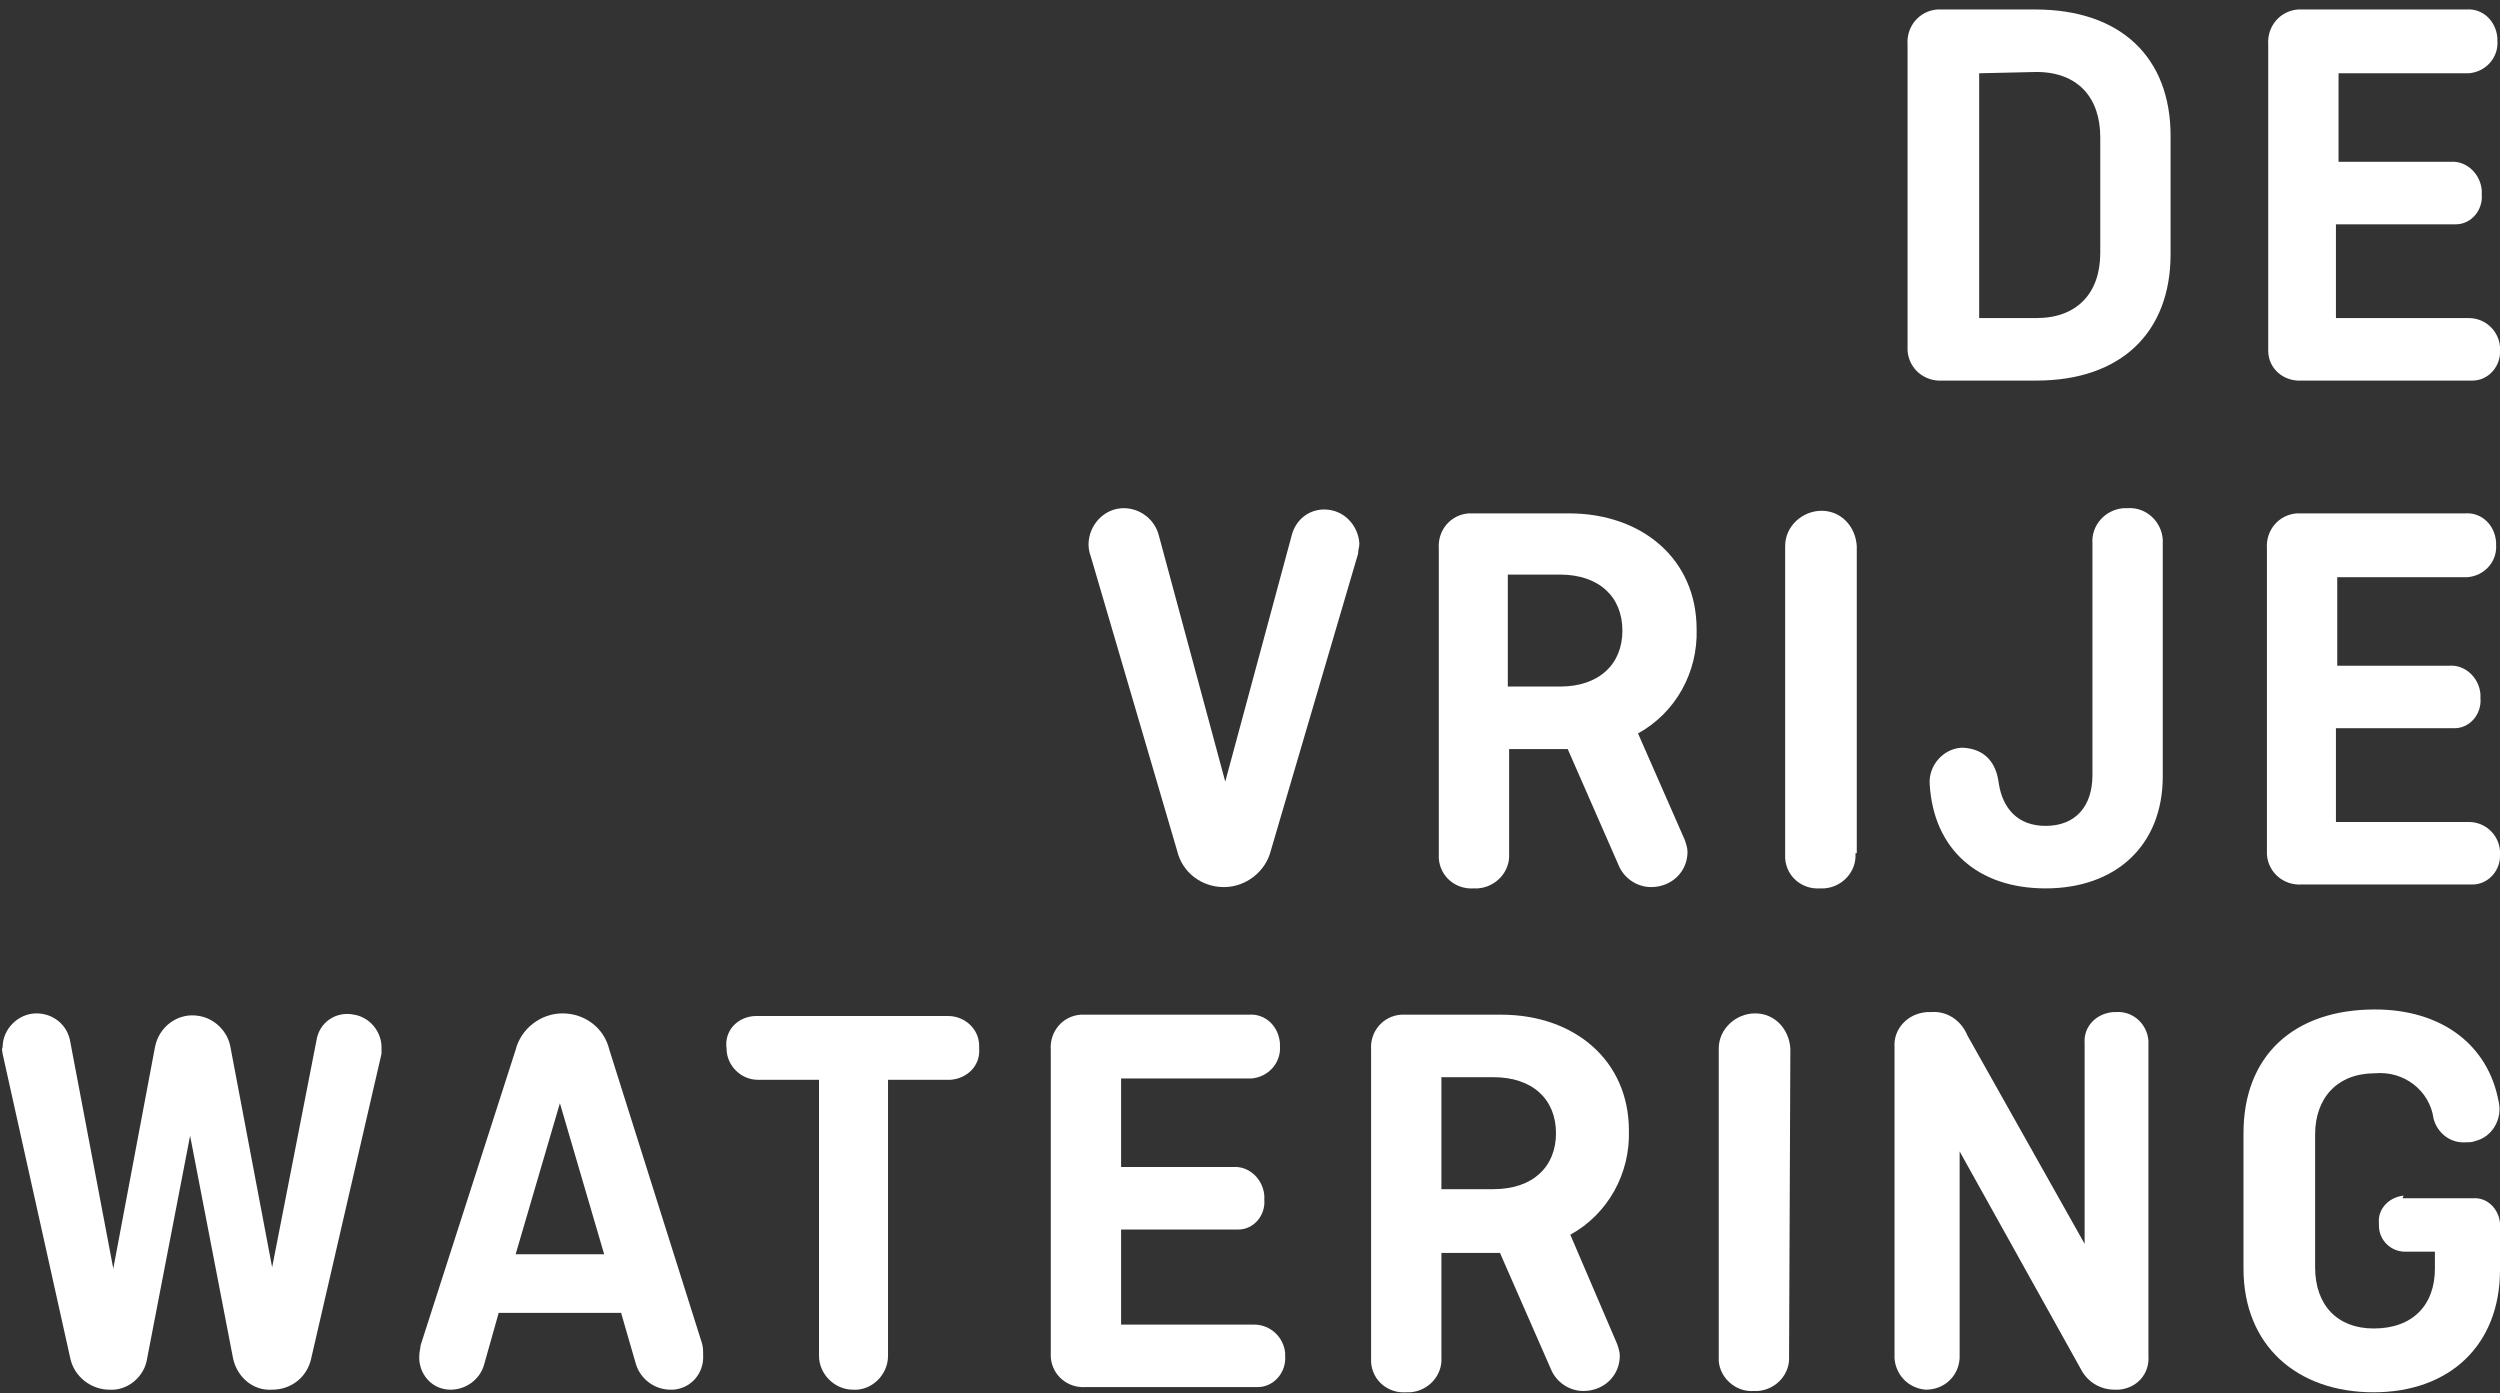 <?xml version="1.0" encoding="utf-8"?>
<!-- Generator: Adobe Illustrator 27.0.0, SVG Export Plug-In . SVG Version: 6.00 Build 0)  -->
<svg version="1.1" id="Laag_1" xmlns="http://www.w3.org/2000/svg" xmlns:xlink="http://www.w3.org/1999/xlink" x="0px" y="0px"
	 width="192px" height="107px" viewBox="0 0 192 107" style="enable-background:new 0 0 192 107;" xml:space="preserve">
<rect x="0" y="0" width="192" height="107" fill="#333333" stroke="none"/>
<style type="text/css">
	.st0{fill:#FFFFFF;}
</style>
<g transform="translate(0 163.628)">
	<g>
		<path class="st0" d="M166.7-153.2v9.1c0,6-3.8,9.7-10.3,9.7h-7.2c-1.4,0.1-2.6-0.9-2.7-2.3c0-0.1,0-0.2,0-0.3v-23.2
			c-0.1-1.4,0.9-2.6,2.3-2.7c0.1,0,0.2,0,0.3,0h7.2C162.9-162.9,166.7-159.2,166.7-153.2z M152-158v18.8h4.4c3.1,0,4.9-1.9,4.9-5
			v-8.9c0-3-1.7-5-4.9-5L152-158z"/>
		<path class="st0" d="M179.4-146.5v7.3h10.2c1.3,0,2.3,1,2.4,2.2c0,0.1,0,0.1,0,0.2c0.1,1.3-0.9,2.4-2.1,2.4c-0.1,0-0.2,0-0.2,0
			h-12.9c-1.4,0.1-2.6-0.9-2.6-2.3c0-0.1,0-0.2,0-0.3v-23.2c-0.1-1.4,0.9-2.6,2.3-2.7c0.1,0,0.2,0,0.3,0h12.6
			c1.3-0.1,2.3,0.9,2.4,2.2c0,0.1,0,0.1,0,0.2c0.1,1.3-0.9,2.4-2.2,2.5c-0.1,0-0.1,0-0.2,0h-9.8v6.8h8.6c1.2-0.1,2.3,0.9,2.4,2.2
			c0,0.1,0,0.2,0,0.3c0.1,1.2-0.8,2.3-2,2.3c-0.1,0-0.2,0-0.3,0H179.4z"/>
	</g>
	<g>
		<path class="st0" d="M97.6-98.3c-0.4,1.6-1.9,2.8-3.6,2.8c-1.7,0-3.2-1.1-3.6-2.8l-6.6-22.5c-0.1-0.3-0.2-0.6-0.2-1
			c0-1.5,1.2-2.8,2.7-2.8c0,0,0,0,0,0c1.3,0,2.4,0.9,2.7,2.1l5.1,18.9l5.1-18.9c0.3-1.2,1.3-2,2.5-2c1.5,0,2.6,1.2,2.7,2.6
			c0,0,0,0,0,0c0,0.3-0.1,0.5-0.1,0.8L97.6-98.3z"/>
		<path class="st0" d="M129.4-99.1c0.1,0.3,0.2,0.6,0.2,0.9c0,1.5-1.2,2.7-2.8,2.7c-1.1,0-2.1-0.7-2.5-1.7l-3.9-8.9h-4.5v8
			c0.1,1.4-1,2.6-2.4,2.7c-0.1,0-0.2,0-0.3,0c-1.4,0.1-2.6-0.9-2.7-2.3c0-0.1,0-0.2,0-0.3v-23.5c-0.1-1.4,0.9-2.6,2.3-2.7
			c0.1,0,0.2,0,0.3,0h7.4c5.6,0,9.8,3.5,9.8,8.9c0.1,3.3-1.6,6.4-4.5,8L129.4-99.1z M115.8-119.5v8.6h4c3,0,4.8-1.7,4.8-4.3
			c0-2.6-1.8-4.3-4.8-4.3L115.8-119.5z"/>
		<path class="st0" d="M142.5-98.1c0.1,1.4-1,2.6-2.4,2.7c-0.1,0-0.2,0-0.3,0c-1.4,0.1-2.6-0.9-2.7-2.3c0-0.1,0-0.2,0-0.3v-23.7
			c0-1.5,1.3-2.7,2.8-2.7c1.5,0,2.6,1.2,2.7,2.7V-98.1z"/>
		<path class="st0" d="M153.5-103.5c0.3,2,1.5,3.3,3.6,3.3c2.3,0,3.6-1.5,3.6-3.9v-17.8c-0.1-1.4,1-2.6,2.4-2.7c0.1,0,0.2,0,0.3,0
			c1.4-0.1,2.6,1,2.7,2.4c0,0.1,0,0.2,0,0.3v17.9c0,5.3-3.6,8.6-9,8.6c-5.2,0-8.6-3-8.9-8c-0.1-1.4,1-2.7,2.4-2.8c0.1,0,0.1,0,0.2,0
			C152.4-106.1,153.3-105.1,153.5-103.5z"/>
		<path class="st0" d="M179.4-107.8v7.3h10.2c1.3,0,2.3,1,2.4,2.2c0,0.1,0,0.1,0,0.2c0.1,1.3-0.9,2.4-2.1,2.4c-0.1,0-0.2,0-0.2,0
			h-12.9c-1.4,0.1-2.6-0.9-2.7-2.3c0-0.1,0-0.2,0-0.3v-23.2c-0.1-1.4,0.9-2.6,2.3-2.7c0.1,0,0.2,0,0.3,0h12.6
			c1.3-0.1,2.3,0.9,2.4,2.2c0,0.1,0,0.2,0,0.2c0.1,1.3-0.9,2.4-2.2,2.5c-0.1,0-0.1,0-0.2,0h-9.8v6.8h8.6c1.2-0.1,2.3,0.9,2.4,2.2
			c0,0.1,0,0.2,0,0.3c0.1,1.2-0.8,2.3-2,2.3c-0.1,0-0.2,0-0.3,0H179.4z"/>
	</g>
	<g>
		<path class="st0" d="M23.9-59.3c-0.3,1.4-1.5,2.4-3,2.4c-1.5,0.1-2.7-1-3-2.4l-3.3-17.1l-3.3,17.1c-0.2,1.4-1.5,2.5-2.9,2.4
			c-1.4,0-2.7-1-3-2.4L0.2-82.7c0-0.2-0.1-0.3,0-0.5c0-1.4,1.2-2.6,2.6-2.6c1.3,0,2.4,0.9,2.6,2.2l3.3,17.4l3.2-17
			c0.3-1.6,1.8-2.7,3.4-2.4c1.2,0.2,2.2,1.2,2.4,2.4l3.2,16.9l3.4-17.4c0.2-1.4,1.5-2.3,2.9-2c1.2,0.2,2.1,1.3,2.1,2.5
			c0,0.2,0,0.3,0,0.5L23.9-59.3z"/>
		<path class="st0" d="M54-59.6c0.1,1.4-0.9,2.6-2.3,2.7c-0.1,0-0.1,0-0.2,0c-1.3,0-2.4-0.9-2.7-2.1l-1.1-3.8h-9.4l-1.1,3.9
			c-0.3,1.2-1.4,2-2.6,2c-1.3,0-2.3-1-2.4-2.3c0-0.1,0-0.2,0-0.3c0-0.3,0.1-0.6,0.1-0.8L39.6-83c0.4-1.6,1.9-2.8,3.6-2.8
			c1.7,0,3.2,1.1,3.6,2.8l7.1,22.5C54-60.2,54-59.9,54-59.6z M39.6-67.3h6.8L43-78.9L39.6-67.3z"/>
		<path class="st0" d="M58.1-85.6h14.7c1.3,0,2.4,1,2.4,2.3c0,0.1,0,0.1,0,0.2c0.1,1.3-0.9,2.3-2.2,2.4c-0.1,0-0.1,0-0.2,0h-4.6
			v21.2c0,1.5-1.3,2.7-2.7,2.6c-1.4,0-2.6-1.2-2.6-2.6v-21.2h-4.7c-1.3,0-2.4-1.1-2.4-2.4C55.6-84.5,56.7-85.6,58.1-85.6L58.1-85.6
			L58.1-85.6z"/>
		<path class="st0" d="M86.1-69.2v7.3h10.2c1.3,0,2.3,1,2.4,2.2c0,0.1,0,0.1,0,0.2c0.1,1.3-0.9,2.4-2.1,2.4c-0.1,0-0.2,0-0.2,0H83.4
			C82-57,80.8-58,80.7-59.4c0-0.1,0-0.2,0-0.3V-83c-0.1-1.4,0.9-2.6,2.3-2.7c0.1,0,0.2,0,0.3,0h12.6c1.3-0.1,2.3,0.9,2.4,2.2
			c0,0.1,0,0.1,0,0.2c0.1,1.3-0.9,2.4-2.2,2.5c-0.1,0-0.1,0-0.2,0h-9.8v6.8h8.6c1.2-0.1,2.3,0.9,2.4,2.2c0,0.1,0,0.2,0,0.3
			c0.1,1.2-0.8,2.3-2,2.3c-0.1,0-0.2,0-0.3,0H86.1z"/>
		<path class="st0" d="M124.2-60.4c0.1,0.3,0.2,0.6,0.2,0.9c0,1.5-1.2,2.7-2.8,2.7c-1.1,0-2.1-0.7-2.5-1.7l-3.9-8.9h-4.5v8
			c0.1,1.4-1,2.6-2.4,2.7c-0.1,0-0.2,0-0.3,0c-1.4,0.1-2.6-0.9-2.7-2.3c0-0.1,0-0.2,0-0.3V-83c-0.1-1.4,0.9-2.6,2.3-2.7
			c0.1,0,0.2,0,0.3,0h7.4c5.6,0,9.8,3.5,9.8,8.9c0.1,3.3-1.6,6.4-4.5,8L124.2-60.4z M110.7-80.9v8.6h4c3,0,4.8-1.7,4.8-4.3
			c0-2.6-1.8-4.3-4.8-4.3H110.7z"/>
		<path class="st0" d="M137.4-59.5c0.1,1.4-1,2.6-2.4,2.7c-0.1,0-0.2,0-0.3,0c-1.4,0.1-2.6-1-2.7-2.3c0-0.1,0-0.2,0-0.3v-23.7
			c0-1.5,1.3-2.7,2.8-2.7c1.5,0,2.6,1.2,2.7,2.7L137.4-59.5z"/>
		<path class="st0" d="M165-59.5c0.1,1.4-0.9,2.5-2.3,2.6c-0.1,0-0.2,0-0.3,0c-1.1,0-2.1-0.6-2.6-1.6l-9.3-16.7v15.9
			c-0.1,1.4-1.2,2.4-2.6,2.4c-1.3-0.1-2.3-1.1-2.4-2.4v-23.9c-0.1-1.4,1-2.6,2.5-2.7c0.1,0,0.2,0,0.3,0c1.2-0.1,2.3,0.6,2.8,1.8
			l9,16v-15.4c-0.1-1.3,0.9-2.3,2.2-2.4c0.1,0,0.2,0,0.2,0c1.3-0.1,2.4,0.9,2.5,2.2c0,0.1,0,0.1,0,0.2L165-59.5z"/>
		<path class="st0" d="M184.6-71.6h5.3c1.1-0.1,2,0.8,2.1,1.9c0,0.1,0,0.2,0,0.2v3.4c0,5.8-3.9,9.4-9.7,9.4c-5.9,0-10-3.6-10-9.5
			v-10.4c0-5.9,3.8-9.5,10.1-9.5c5.1,0,8.7,2.7,9.5,7.1c0.3,1.3-0.5,2.7-1.8,3c-0.2,0.1-0.5,0.1-0.7,0.1c-1.2,0.1-2.2-0.7-2.5-1.8
			c-0.3-2.2-2.3-3.7-4.5-3.5c-2.9,0-4.6,1.9-4.6,4.7v10.2c0,2.9,1.7,4.7,4.5,4.7c3,0,4.7-1.8,4.7-4.6v-1.3h-2.3c-1.1,0-2-0.9-2-2
			c0-0.1,0-0.1,0-0.2c-0.1-1.1,0.8-2,1.9-2.1C184.5-71.6,184.5-71.6,184.6-71.6z"/>
	</g>
</g>
</svg>
